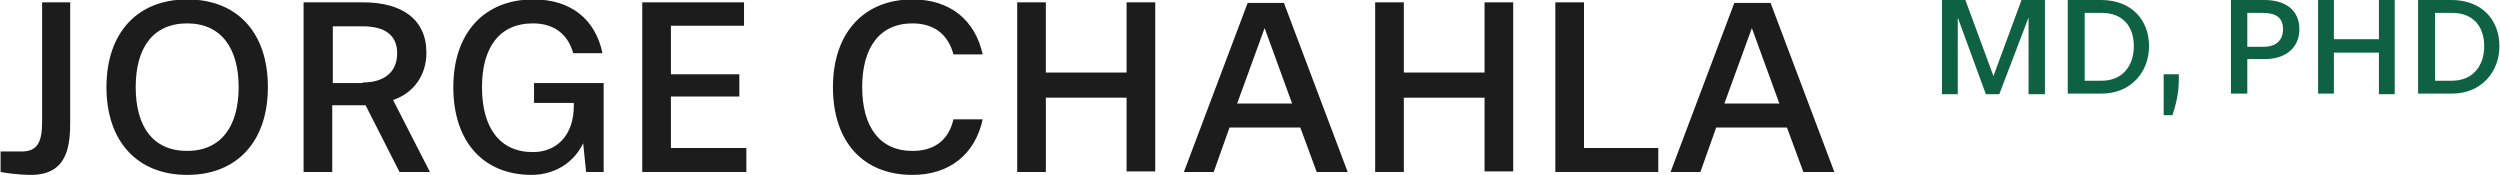 <?xml version="1.0" encoding="utf-8"?>
<!-- Generator: Adobe Illustrator 27.9.0, SVG Export Plug-In . SVG Version: 6.00 Build 0)  -->
<svg version="1.1" id="Layer_1" xmlns="http://www.w3.org/2000/svg" xmlns:xlink="http://www.w3.org/1999/xlink" x="0px" y="0px"
	 viewBox="0 0 427.4 29.9" style="enable-background:new 0 0 427.4 29.9;" xml:space="preserve">
<style type="text/css">
	.st0{fill:#1C1C1C;}
	.st1{fill:#0E6142;}
</style>
<g>
	<path class="st0" d="M0.1,25.9h3.6c2.7,0,3.5-1.6,3.5-5.1V0.4H12v20.2c0,3.9-0.2,9.3-6.7,9.3c-0.3,0-2.5,0-5.2-0.5V25.9z"/>
	<path class="st0" d="M18.2,14.9c0-9.3,5.3-15,13.8-15s13.8,5.6,13.8,15c0,9.3-5.3,15-13.8,15S18.2,24.2,18.2,14.9z M40.8,14.9
		C40.8,8.1,37.7,4,32,4c-5.8,0-8.8,4.1-8.8,10.9c0,6.8,3,10.9,8.8,10.9C37.7,25.8,40.8,21.7,40.8,14.9z"/>
	<path class="st0" d="M68.3,29.4L62.5,18h-5.7v11.4h-4.9V0.4h10.2c6.6,0,10.8,2.9,10.8,8.6c0,3.9-2.2,6.9-5.7,8.1l6.3,12.3H68.3z
		 M62,14.1c3.6,0,5.9-1.7,5.9-5c0-3.1-2.1-4.6-5.9-4.6h-5.1v9.7H62z"/>
	<path class="st0" d="M100.2,29.4l-0.5-4.9c-1.9,3.9-5.6,5.4-8.8,5.4c-8.2,0-13.4-5.6-13.4-15c0-9.3,5.3-15,13.7-15
		c6.4,0,10.6,3.4,11.8,9.2h-5C97.1,5.9,94.8,4,91.1,4c-5.7,0-8.7,4.1-8.7,10.9c0,6.9,3,11.1,8.7,11.1c4.1,0,7-2.9,7-7.9v-0.5h-6.8
		v-3.4h11.9v15.2H100.2z"/>
	<path class="st0" d="M109.8,29.4V0.4h17.4v4h-12.5v8.3h11.7v3.8h-11.7v8.8h12.9v4.1H109.8z"/>
	<path class="st0" d="M168,20.4c-1.3,6-5.7,9.5-12,9.5c-8.4,0-13.6-5.6-13.6-15c0-9.3,5.3-15,13.6-15c6.4,0,10.7,3.5,12,9.4h-5
		c-0.9-3.4-3.3-5.3-7-5.3c-5.6,0-8.6,4.1-8.6,10.9c0,6.8,3,10.9,8.6,10.9c3.8,0,6.2-1.9,7-5.4H168z"/>
	<path class="st0" d="M192.6,29.4V16.7h-13.8v12.7h-4.9V0.4h4.9v12h13.8v-12h4.9v28.9H192.6z"/>
	<path class="st0" d="M225.1,29.4l-2.8-7.6h-12.1l-2.7,7.6h-5.1l10.9-28.9h6.2l10.9,28.9H225.1z M216.2,4.8l-4.7,12.9h9.4L216.2,4.8
		z"/>
	<path class="st0" d="M253.8,29.4V16.7H240v12.7h-4.9V0.4h4.9v12h13.8v-12h4.9v28.9H253.8z"/>
	<path class="st0" d="M265.9,29.4V0.4h4.9v24.9h12.7v4.1H265.9z"/>
	<path class="st0" d="M308.3,29.4l-2.8-7.6h-12.1l-2.7,7.6h-5.1l10.9-28.9h6.2l10.9,28.9H308.3z M299.5,4.8l-4.7,12.9h9.4L299.5,4.8
		z"/>
</g>
<g>
	<path class="st1" d="M346.8,16.1V3l-5,13.1h-2.3L334.7,3v13.1H332V0h4l4.8,13l4.8-13h4v16.1H346.8z"/>
	<path class="st1" d="M353.5,16.1V0h5.7c5.1,0,8.2,3.3,8.2,7.9c0,4.4-3.1,8.1-8.1,8.1H353.5z M359.3,13.8c3.6,0,5.5-2.6,5.5-5.9
		c0-3.4-1.9-5.7-5.5-5.7h-2.9v11.6H359.3z"/>
	<path class="st1" d="M369.9,19.7v-7h2.6c0,1.9,0,3.7-1.1,7H369.9z"/>
	<path class="st1" d="M381.4,16.1V0h5.7c3.6,0,6,1.7,6,5c0,3.2-2.4,5.1-5.9,5.1h-3v5.9H381.4z M387,8c2,0,3.3-1,3.3-3
		c0-2.2-1.4-2.8-3.7-2.8h-2.4V8H387z"/>
	<path class="st1" d="M406.7,16.1V9H399v7h-2.7V0h2.7v6.7h7.7V0h2.7v16.1H406.7z"/>
	<path class="st1" d="M413.4,16.1V0h5.7c5.1,0,8.2,3.3,8.2,7.9c0,4.4-3.1,8.1-8.1,8.1H413.4z M419.2,13.8c3.6,0,5.5-2.6,5.5-5.9
		c0-3.4-1.9-5.7-5.5-5.7h-2.9v11.6H419.2z"/>
</g>
</svg>
